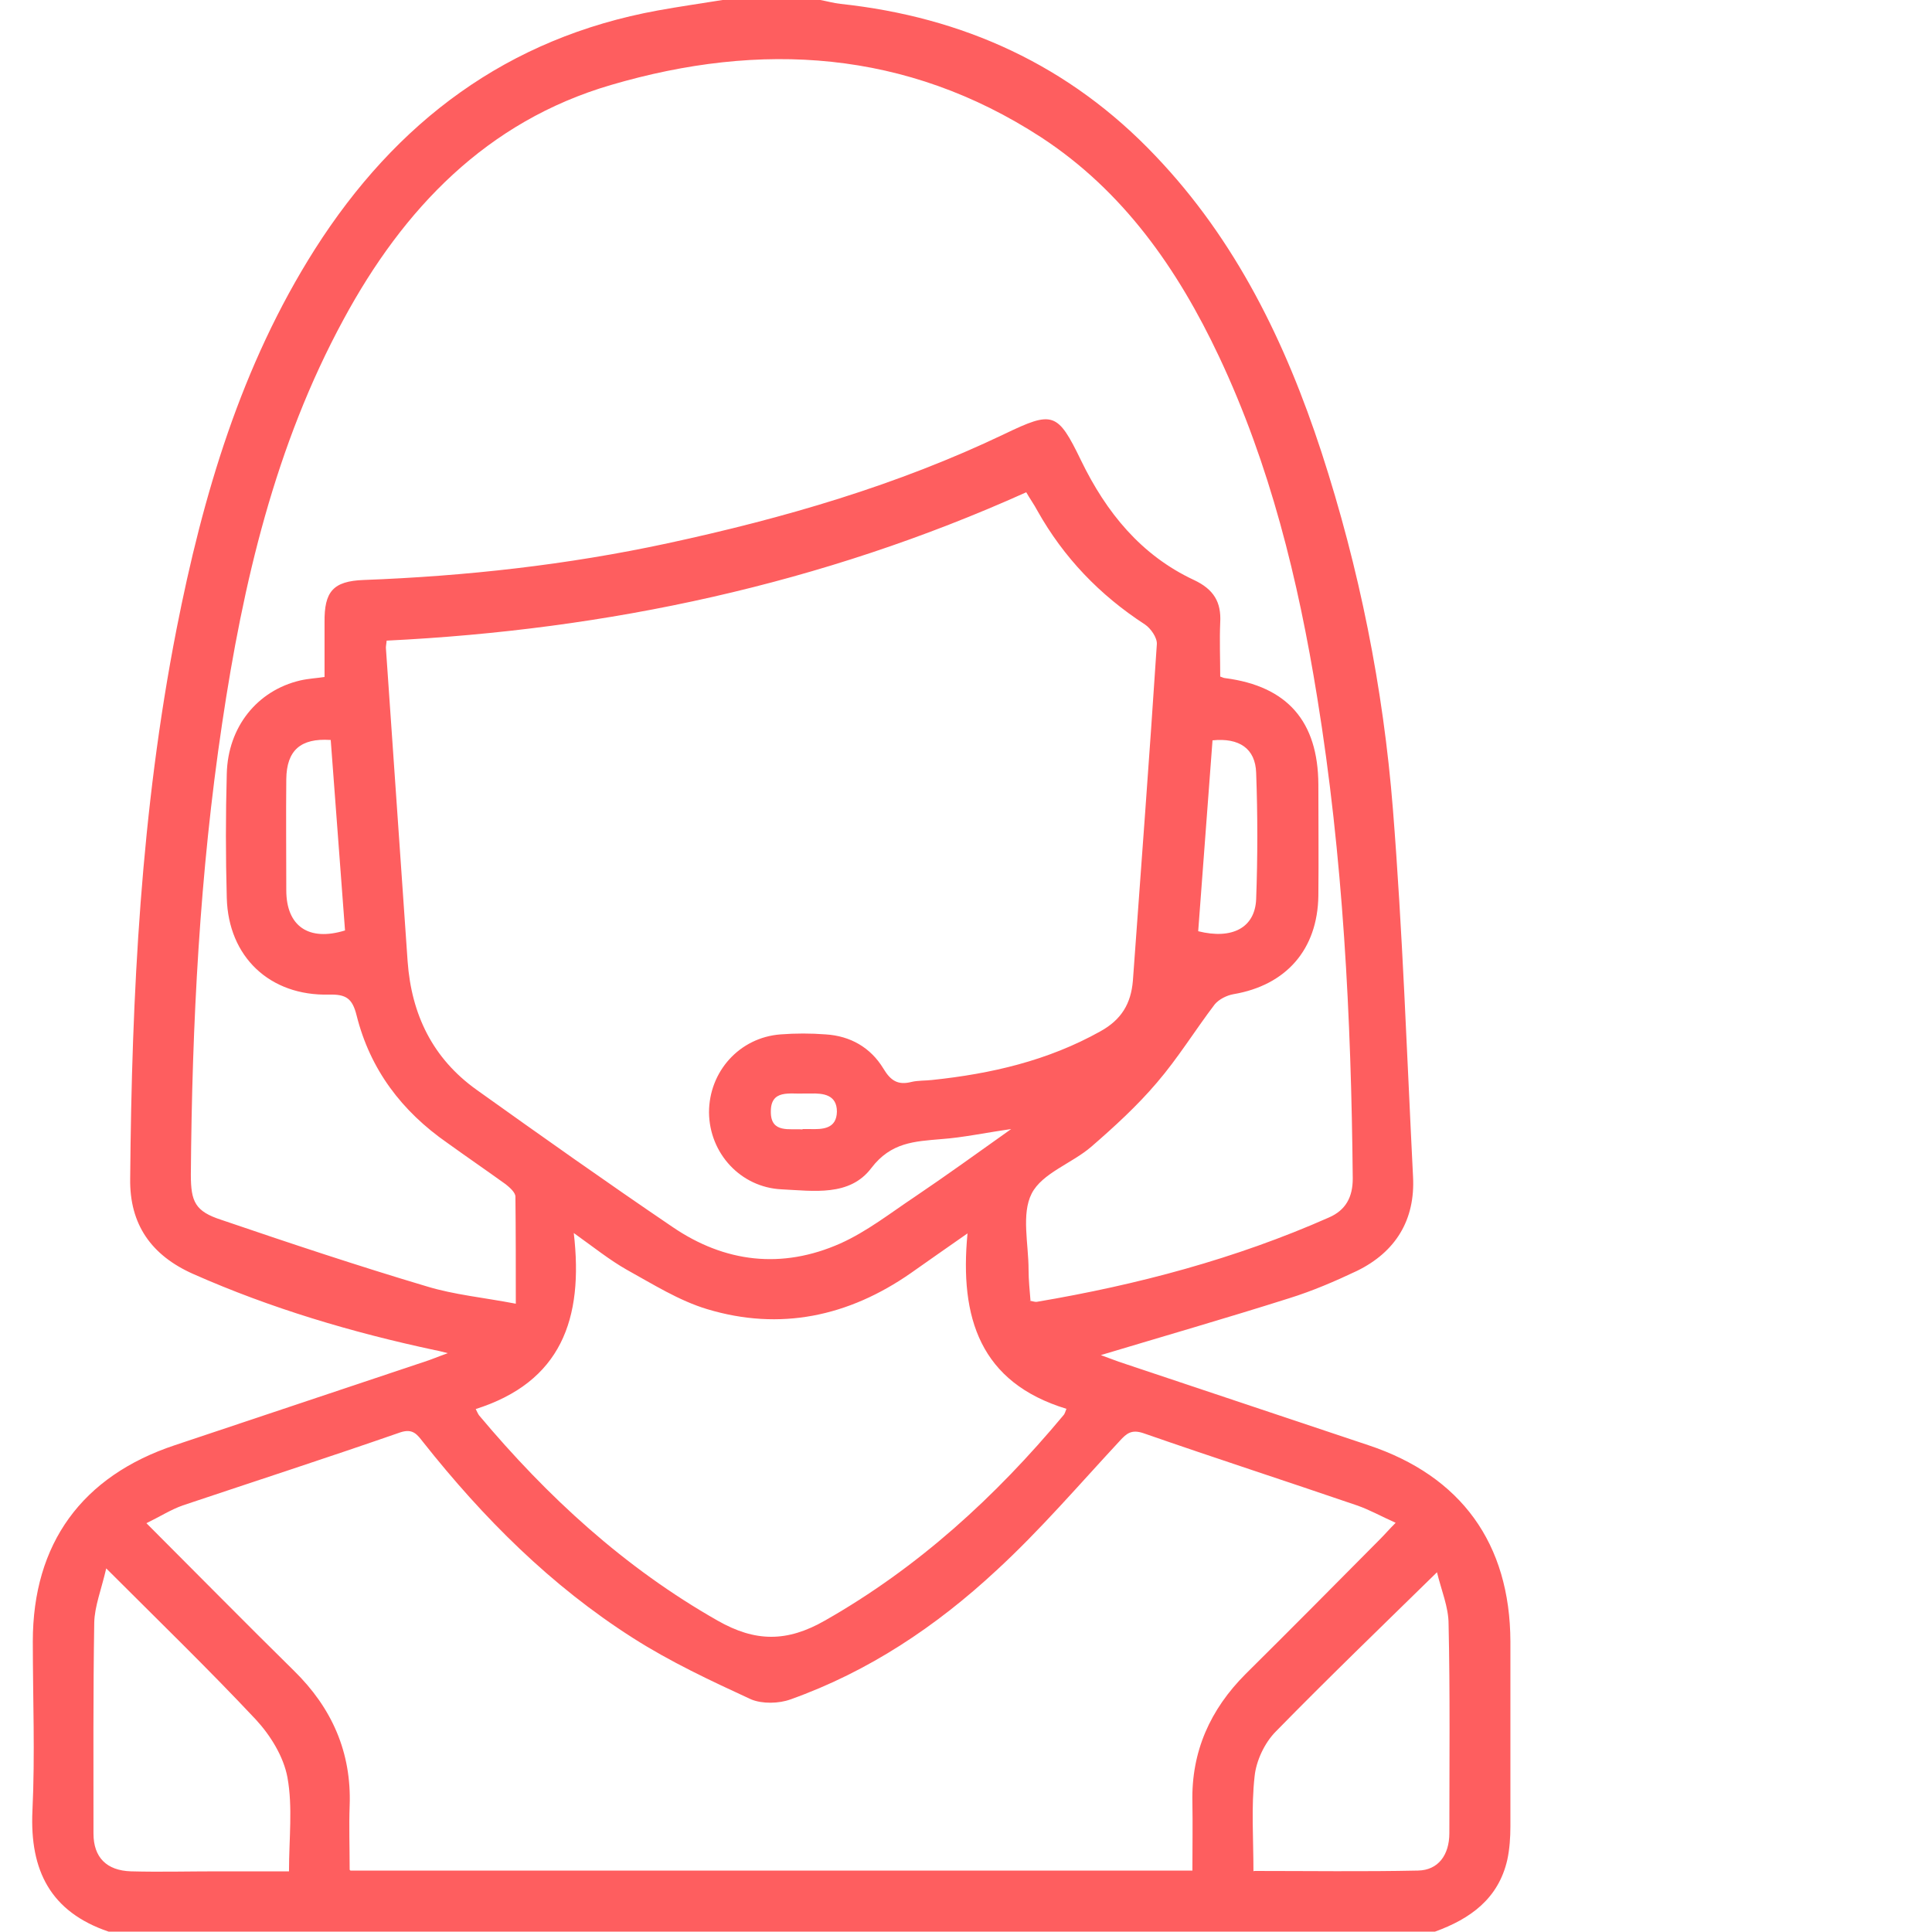 <svg width="60" height="60" viewBox="0 0 60 60" fill="none" xmlns="http://www.w3.org/2000/svg">
<path d="M22.439 0C23.447 0 24.467 0 25.475 0C25.679 0.036 25.883 0.096 26.099 0.12C29.915 0.528 33.215 2.028 35.879 4.836C38.387 7.464 39.923 10.632 41.039 14.04C42.215 17.652 42.959 21.36 43.259 25.14C43.559 28.932 43.691 32.736 43.883 36.54C43.955 37.884 43.343 38.88 42.143 39.468C41.459 39.792 40.763 40.092 40.031 40.32C38.099 40.932 36.143 41.496 34.187 42.084C34.343 42.144 34.547 42.216 34.739 42.288C37.319 43.152 39.911 44.016 42.491 44.88C45.383 45.84 46.895 47.94 46.907 50.976C46.907 52.884 46.907 54.804 46.907 56.712C46.907 57.06 46.883 57.42 46.811 57.756C46.535 58.968 45.659 59.592 44.567 59.988H3.371C1.571 59.376 0.923 58.092 1.007 56.244C1.091 54.492 1.019 52.728 1.019 50.976C1.019 47.94 2.543 45.84 5.435 44.88C8.015 44.016 10.607 43.152 13.187 42.288C13.379 42.228 13.571 42.144 13.907 42.024C13.667 41.964 13.583 41.94 13.499 41.928C10.919 41.376 8.411 40.632 5.999 39.564C4.703 38.988 4.019 38.028 4.043 36.6C4.091 30.876 4.379 25.164 5.483 19.536C6.299 15.384 7.487 11.352 9.779 7.74C12.299 3.78 15.755 1.176 20.435 0.324C21.095 0.204 21.767 0.108 22.439 0ZM31.967 40.392C32.099 40.416 32.159 40.44 32.207 40.428C35.327 39.9 38.363 39.096 41.267 37.812C41.795 37.584 42.011 37.176 42.011 36.6C41.963 31.596 41.711 26.604 40.907 21.66C40.319 18.012 39.443 14.436 37.859 11.076C36.575 8.352 34.883 5.928 32.327 4.26C28.151 1.548 23.627 1.272 18.971 2.64C15.119 3.768 12.527 6.48 10.667 9.924C8.543 13.836 7.547 18.108 6.899 22.464C6.203 27.108 5.963 31.788 5.927 36.48C5.927 37.32 6.059 37.62 6.875 37.884C8.987 38.604 11.111 39.312 13.247 39.948C14.111 40.212 15.023 40.296 16.019 40.488C16.019 39.312 16.019 38.244 16.007 37.164C16.007 37.032 15.827 36.876 15.707 36.78C15.107 36.348 14.495 35.928 13.895 35.496C12.479 34.512 11.495 33.216 11.075 31.536C10.943 31.008 10.751 30.876 10.223 30.888C8.375 30.936 7.091 29.712 7.043 27.888C7.007 26.604 7.007 25.308 7.043 24.024C7.079 22.572 7.991 21.444 9.323 21.132C9.587 21.072 9.851 21.06 10.079 21.024C10.079 20.424 10.079 19.884 10.079 19.332C10.067 18.372 10.343 18.048 11.291 18.012C14.471 17.892 17.615 17.544 20.735 16.872C24.347 16.092 27.863 15.072 31.199 13.476C32.699 12.756 32.843 12.792 33.575 14.304C34.355 15.912 35.435 17.244 37.079 18.012C37.691 18.3 37.931 18.696 37.895 19.332C37.871 19.884 37.895 20.448 37.895 21.012C37.943 21.024 38.003 21.06 38.051 21.06C39.983 21.312 40.931 22.404 40.943 24.36C40.943 25.512 40.955 26.664 40.943 27.816C40.919 29.496 39.935 30.6 38.303 30.876C38.099 30.912 37.859 31.032 37.727 31.188C37.115 31.992 36.587 32.856 35.927 33.624C35.315 34.344 34.607 34.992 33.887 35.616C33.287 36.132 32.363 36.432 32.039 37.068C31.715 37.704 31.943 38.628 31.943 39.432C31.943 39.756 31.979 40.08 32.003 40.392H31.967ZM12.011 19.86C11.999 20.016 11.975 20.088 11.987 20.16C12.215 23.388 12.431 26.628 12.659 29.856C12.779 31.512 13.439 32.868 14.795 33.84C16.811 35.28 18.827 36.708 20.879 38.1C22.511 39.216 24.287 39.42 26.099 38.616C26.927 38.244 27.659 37.668 28.415 37.164C29.375 36.516 30.323 35.832 31.403 35.064C30.563 35.184 29.903 35.328 29.231 35.376C28.403 35.448 27.671 35.472 27.059 36.276C26.387 37.164 25.271 36.984 24.275 36.936C23.003 36.876 22.031 35.82 22.019 34.548C22.019 33.276 22.967 32.22 24.239 32.124C24.707 32.088 25.175 32.088 25.643 32.124C26.411 32.172 27.035 32.532 27.431 33.18C27.659 33.564 27.887 33.708 28.307 33.6C28.511 33.552 28.739 33.564 28.943 33.54C30.779 33.348 32.543 32.94 34.175 32.028C34.823 31.668 35.123 31.176 35.183 30.456C35.435 26.976 35.699 23.484 35.927 20.004C35.939 19.8 35.735 19.512 35.555 19.392C34.151 18.48 33.035 17.316 32.219 15.864C32.111 15.66 31.979 15.48 31.871 15.288C25.523 18.144 18.875 19.56 11.999 19.896L12.011 19.86ZM10.883 58.092H37.031C37.031 57.372 37.043 56.664 37.031 55.968C36.995 54.396 37.583 53.088 38.687 51.984C40.091 50.592 41.471 49.2 42.863 47.796C43.007 47.652 43.139 47.496 43.343 47.292C42.887 47.088 42.527 46.884 42.143 46.752C39.935 45.996 37.715 45.276 35.507 44.508C35.147 44.388 34.991 44.508 34.775 44.748C33.515 46.104 32.303 47.52 30.947 48.768C29.075 50.508 26.975 51.912 24.551 52.776C24.191 52.908 23.675 52.92 23.327 52.776C22.079 52.2 20.819 51.612 19.655 50.868C17.111 49.248 15.011 47.148 13.139 44.784C12.959 44.556 12.827 44.352 12.431 44.484C10.187 45.264 7.931 45.996 5.675 46.752C5.303 46.884 4.967 47.1 4.547 47.304C6.131 48.888 7.619 50.4 9.131 51.888C10.307 53.04 10.919 54.42 10.859 56.076C10.835 56.712 10.859 57.36 10.859 58.068L10.883 58.092ZM14.771 43.752C14.819 43.848 14.843 43.908 14.879 43.956C17.003 46.488 19.391 48.684 22.283 50.328C23.459 51 24.443 51 25.619 50.328C28.511 48.684 30.911 46.488 33.023 43.956C33.071 43.908 33.083 43.836 33.119 43.752C30.443 42.936 29.795 40.932 30.047 38.304C29.363 38.784 28.823 39.156 28.283 39.54C26.351 40.884 24.227 41.34 21.959 40.656C21.083 40.392 20.267 39.876 19.463 39.432C18.935 39.132 18.455 38.748 17.819 38.292C18.131 40.968 17.423 42.924 14.759 43.764L14.771 43.752ZM3.299 48.708C3.143 49.38 2.939 49.884 2.927 50.388C2.891 52.572 2.903 54.756 2.903 56.94C2.903 57.684 3.311 58.092 4.067 58.116C4.967 58.14 5.855 58.116 6.755 58.116C7.487 58.116 8.219 58.116 8.975 58.116C8.975 57.096 9.095 56.124 8.927 55.2C8.807 54.552 8.399 53.892 7.943 53.4C6.479 51.84 4.943 50.352 3.287 48.696L3.299 48.708ZM38.951 58.104C40.655 58.104 42.347 58.128 44.039 58.092C44.663 58.08 45.011 57.612 45.011 56.928C45.011 54.768 45.035 52.596 44.987 50.436C44.987 49.908 44.759 49.38 44.627 48.828C42.887 50.532 41.231 52.128 39.623 53.772C39.275 54.12 39.011 54.684 38.963 55.164C38.855 56.124 38.927 57.096 38.927 58.116L38.951 58.104ZM10.259 22.98C9.335 22.92 8.903 23.304 8.891 24.192C8.879 25.344 8.891 26.496 8.891 27.648C8.891 28.764 9.587 29.244 10.715 28.896C10.571 26.928 10.415 24.948 10.271 22.98H10.259ZM37.655 23.004C37.511 24.972 37.355 26.952 37.211 28.92C38.267 29.184 38.975 28.812 39.011 27.924C39.059 26.616 39.059 25.308 39.011 24C38.987 23.244 38.483 22.908 37.655 22.992V23.004ZM24.923 35.064C25.031 35.064 25.079 35.064 25.139 35.064C25.547 35.076 25.979 35.064 25.991 34.524C25.991 33.996 25.571 33.948 25.163 33.96C25.103 33.96 25.043 33.96 24.983 33.96C24.539 33.984 23.927 33.816 23.939 34.536C23.939 35.208 24.539 35.04 24.923 35.076V35.064Z" fill="#FE5E5F"/>
</svg>
